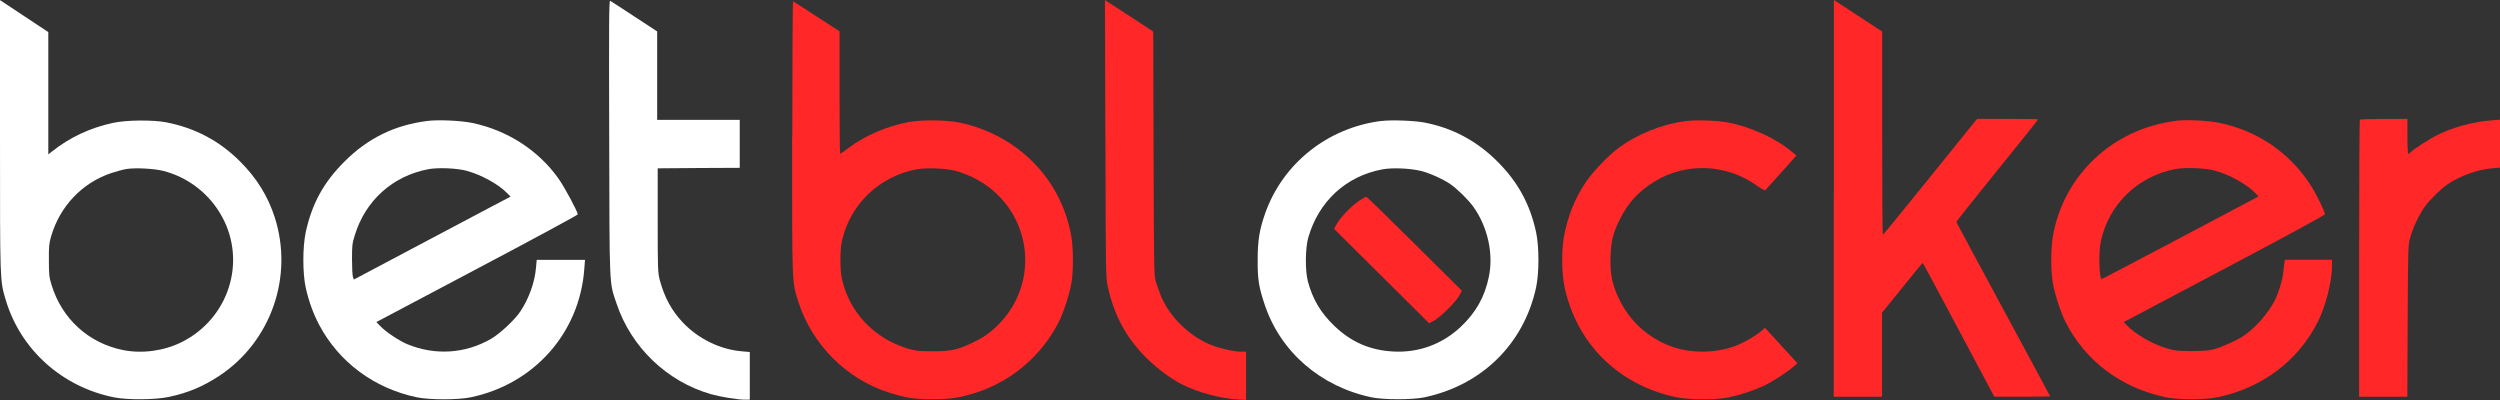 <svg width="200" height="32" viewBox="0 0 200 32" fill="none" xmlns="http://www.w3.org/2000/svg">
<rect x="0" y="0" width="200" height="32" fill="#333333" stroke="none"/>
<path d="M2.69687e-06 10.856C2.69687e-06 22.621 -0.005 22.414 0.444 23.948C1.619 27.954 4.96 30.966 9.158 31.795C10.238 32.002 12.421 31.987 13.507 31.754C15.078 31.417 16.227 30.93 17.563 30.054C21.688 27.312 23.5 22.119 21.975 17.371C21.427 15.686 20.534 14.24 19.203 12.914C17.553 11.265 15.621 10.244 13.308 9.788C12.238 9.581 10.118 9.596 9.043 9.83C7.215 10.223 5.571 10.991 4.13 12.141L3.864 12.348V2.568L1.932 1.288L2.69687e-06 0.008V10.856ZM13.058 13.67C15.078 14.188 16.801 15.541 17.783 17.371C19.741 20.999 18.268 25.518 14.514 27.379C13.089 28.084 11.335 28.312 9.821 28.001C7.074 27.436 4.965 25.513 4.13 22.813C3.937 22.181 3.911 21.984 3.911 20.833C3.9 19.729 3.926 19.465 4.088 18.915C4.788 16.5 6.578 14.614 8.917 13.841C9.319 13.707 9.868 13.561 10.123 13.52C10.834 13.406 12.348 13.489 13.052 13.67" fill="white"/>
<path d="M48.737 11.01C48.763 23.279 48.732 22.522 49.327 24.294C50.496 27.777 53.352 30.519 56.861 31.53C57.628 31.747 59.028 31.976 59.612 31.976H59.983V28.161L59.341 28.104C57.607 27.959 55.848 27.098 54.621 25.792C53.733 24.854 53.164 23.802 52.794 22.449C52.627 21.796 52.616 21.667 52.616 17.624V13.467L55.9 13.441L59.179 13.426V9.59H52.574V2.515L50.747 1.318C49.75 0.665 48.878 0.095 48.815 0.064C48.721 0.007 48.711 1.66 48.737 11.016" fill="white"/>
<path d="M88.433 11.089C88.459 22.01 88.459 22.191 88.626 22.943C89.143 25.275 90.099 27.027 91.743 28.665C92.631 29.535 93.67 30.302 94.604 30.774C95.862 31.396 97.517 31.847 98.953 31.951L99.684 31.997V28.136H99.303C98.724 28.136 97.538 27.866 96.855 27.587C95.137 26.876 93.602 25.373 92.892 23.72C92.761 23.399 92.579 22.891 92.479 22.585C92.317 22.035 92.317 21.844 92.286 12.276L92.26 2.527L91.722 2.174C91.425 1.972 90.553 1.407 89.79 0.91L88.397 0.008L88.428 11.094L88.433 11.089Z" fill="#FF2727"/>
<path d="M146.699 15.876V31.741H150.563V25.018L152.171 23.028C153.058 21.924 153.795 21.027 153.815 21.027C153.836 21.027 155.126 23.432 156.692 26.381L159.543 31.735H161.772C163.004 31.735 164.012 31.72 164.012 31.71C164.012 31.694 162.331 28.558 160.269 24.754C158.206 20.939 156.515 17.798 156.509 17.762C156.494 17.731 157.961 15.876 159.773 13.647C161.574 11.418 163.051 9.578 163.051 9.552C163.051 9.526 161.95 9.511 160.613 9.511H158.164L154.426 14.139C152.374 16.689 150.667 18.773 150.636 18.773C150.594 18.783 150.573 15.119 150.573 10.646V2.524L149.785 2.011C149.357 1.721 148.49 1.156 147.858 0.746L146.71 0V15.876H146.699Z" fill="#FF2727"/>
<path d="M63.367 10.973C63.367 22.977 63.352 22.521 63.868 24.143C64.954 27.553 67.711 30.321 71.1 31.399C72.478 31.84 73.104 31.933 74.603 31.933C76.101 31.933 76.769 31.829 78.106 31.404C80.941 30.492 83.348 28.429 84.711 25.744C85.087 25.003 85.572 23.485 85.718 22.619C85.88 21.634 85.87 19.903 85.708 18.934C84.935 14.368 81.458 10.812 76.796 9.812C75.715 9.589 73.679 9.563 72.603 9.781C70.943 10.102 69.183 10.859 67.951 11.787C67.575 12.077 67.236 12.305 67.21 12.305C67.184 12.305 67.163 10.097 67.163 7.397V2.504L65.335 1.322C64.338 0.669 63.482 0.115 63.446 0.109C63.414 0.094 63.383 4.987 63.383 10.978M76.467 13.673C76.822 13.772 77.443 14 77.835 14.192C82.523 16.488 83.463 22.598 79.678 26.159C79.051 26.745 78.576 27.056 77.688 27.47C76.54 28.004 76.028 28.108 74.571 28.103C73.459 28.092 73.251 28.077 72.614 27.885C69.899 27.061 67.92 24.951 67.346 22.272C67.194 21.546 67.194 20.033 67.351 19.297C67.988 16.374 70.316 14.119 73.303 13.549C74.102 13.399 75.631 13.461 76.456 13.668" fill="#FF2727"/>
<path d="M188.786 9.573C188.755 9.599 188.729 14.6 188.729 20.685V31.74H192.587L192.613 25.681C192.644 19.711 192.644 19.622 192.822 18.99C193.046 18.192 193.537 17.15 193.996 16.518C194.398 15.958 195.286 15.098 195.819 14.735C196.826 14.056 198.22 13.558 199.358 13.465L200.001 13.408V9.573L199.301 9.63C197.813 9.749 196.273 10.164 194.968 10.811C194.315 11.138 193.01 11.988 192.832 12.2C192.775 12.263 192.702 12.314 192.665 12.314C192.629 12.314 192.592 11.682 192.592 10.915V9.516H190.718C189.679 9.516 188.812 9.542 188.786 9.573Z" fill="#FF2727"/>
<path d="M34.186 9.677C31.57 10.004 29.404 11.066 27.535 12.948C25.885 14.601 24.955 16.296 24.459 18.576C24.204 19.774 24.204 21.852 24.459 23.018C24.71 24.122 25.049 25.066 25.53 25.978C27.107 28.974 29.957 31.083 33.372 31.788C34.385 31.995 36.624 31.995 37.637 31.788C42.717 30.741 46.367 26.641 46.743 21.526L46.8 20.79H42.937L42.879 21.427C42.785 22.578 42.305 23.904 41.626 24.92C41.177 25.594 39.997 26.693 39.292 27.102C37.225 28.3 34.807 28.455 32.578 27.533C31.941 27.268 30.897 26.574 30.453 26.118L30.108 25.765L38.159 21.505C42.597 19.162 46.221 17.203 46.221 17.151C46.221 16.933 45.14 14.928 44.675 14.28C43.051 11.999 40.545 10.398 37.742 9.828C36.818 9.646 35.058 9.563 34.191 9.677M37.324 13.663C38.478 13.969 39.882 14.736 40.571 15.451L40.843 15.731L39.324 16.529C38.493 16.97 35.674 18.462 33.058 19.846L28.307 22.365L28.234 22.148C28.192 22.034 28.161 21.396 28.161 20.738C28.161 19.66 28.177 19.468 28.38 18.83C29.231 16.042 31.409 14.083 34.249 13.539C35.037 13.388 36.494 13.45 37.324 13.658" fill="white"/>
<path d="M110.518 9.674C106.227 10.208 102.635 13.064 101.22 17.049C100.76 18.35 100.614 19.221 100.614 20.781C100.604 22.357 100.703 22.963 101.178 24.378C102.441 28.162 105.663 30.94 109.745 31.79C110.706 31.987 112.972 31.987 113.933 31.79C118.548 30.82 121.905 27.519 122.887 22.999C123.137 21.833 123.137 19.739 122.887 18.573C122.396 16.313 121.42 14.536 119.78 12.908C118.12 11.255 116.188 10.229 113.927 9.798C113.123 9.648 111.296 9.581 110.523 9.679M113.656 13.665C114.366 13.846 115.421 14.318 116.016 14.722C116.564 15.095 117.446 15.961 117.854 16.521C119.013 18.127 119.498 20.299 119.107 22.149C118.778 23.756 118.068 25.01 116.851 26.156C115.368 27.545 113.484 28.234 111.442 28.12C109.599 28.017 108.101 27.369 106.749 26.073C105.663 25.036 105.015 23.948 104.629 22.507C104.404 21.652 104.42 19.843 104.66 19.009C105.496 16.106 107.673 14.1 110.576 13.551C111.364 13.4 112.821 13.463 113.651 13.67" fill="white"/>
<path d="M108.722 16.069C108.132 16.452 107.208 17.411 106.926 17.94L106.723 18.308L110.529 22.086L114.33 25.859L114.711 25.657C115.212 25.403 116.491 24.128 116.747 23.636L116.951 23.258L113.165 19.5C111.082 17.432 109.349 15.742 109.302 15.742C109.255 15.742 108.994 15.887 108.722 16.064" fill="#FF2727"/>
<path d="M134.864 9.69C132.963 9.923 130.917 10.748 129.429 11.877C128.609 12.499 127.408 13.764 126.87 14.562C125.967 15.905 125.398 17.361 125.106 18.988C124.902 20.186 124.939 22.01 125.194 23.114C126.218 27.556 129.47 30.754 133.987 31.754C135.073 31.993 137.166 32.008 138.268 31.796C139.145 31.619 140.231 31.267 141.035 30.899C141.688 30.604 142.982 29.774 143.489 29.323L143.797 29.059L142.492 27.639L141.197 26.224L140.988 26.416C140.591 26.768 139.782 27.271 139.119 27.556C137.213 28.37 134.796 28.318 132.984 27.411C131.423 26.628 130.301 25.498 129.538 23.944C128.974 22.793 128.792 21.896 128.844 20.507C128.891 19.253 129.037 18.678 129.544 17.631C130.217 16.247 131.079 15.303 132.363 14.521C134.89 12.971 138.106 13.106 140.565 14.858C140.889 15.091 141.186 15.257 141.223 15.215C141.254 15.184 141.829 14.541 142.497 13.8L143.713 12.442L143.447 12.22C142.173 11.116 140.116 10.157 138.236 9.799C137.406 9.638 135.678 9.581 134.853 9.685" fill="#FF2727"/>
<path d="M174.046 9.675C169.013 10.307 165.06 14.029 164.225 18.937C164.058 19.911 164.058 21.648 164.225 22.627C164.371 23.508 164.862 25.017 165.233 25.742C166.82 28.878 169.702 31.044 173.278 31.785C174.228 31.983 176.437 31.983 177.382 31.785C180.958 31.044 183.84 28.883 185.427 25.742C186.038 24.545 186.56 22.508 186.56 21.321V20.777H182.791L182.744 21.072C182.718 21.238 182.681 21.591 182.655 21.855C182.592 22.425 182.274 23.456 181.997 24.011C181.465 25.048 180.457 26.203 179.517 26.851C178.979 27.219 177.763 27.769 177.1 27.94C176.666 28.054 176.254 28.085 175.288 28.085C174.171 28.075 173.967 28.059 173.315 27.862C172.156 27.509 170.809 26.727 170.119 26.001L169.895 25.768L177.946 21.508C182.994 18.838 185.996 17.206 185.996 17.133C185.996 16.931 185.239 15.397 184.827 14.775C183.151 12.199 180.561 10.437 177.523 9.825C176.599 9.633 174.897 9.561 174.046 9.664M177.178 13.65C178.327 13.946 179.763 14.744 180.462 15.48L180.687 15.713L174.448 19.015C171.017 20.829 168.182 22.316 168.151 22.321C167.927 22.352 167.869 20.181 168.073 19.274C168.715 16.33 171.033 14.096 174.025 13.526C174.829 13.376 176.353 13.438 177.183 13.645" fill="#FF2727"/>
</svg>
